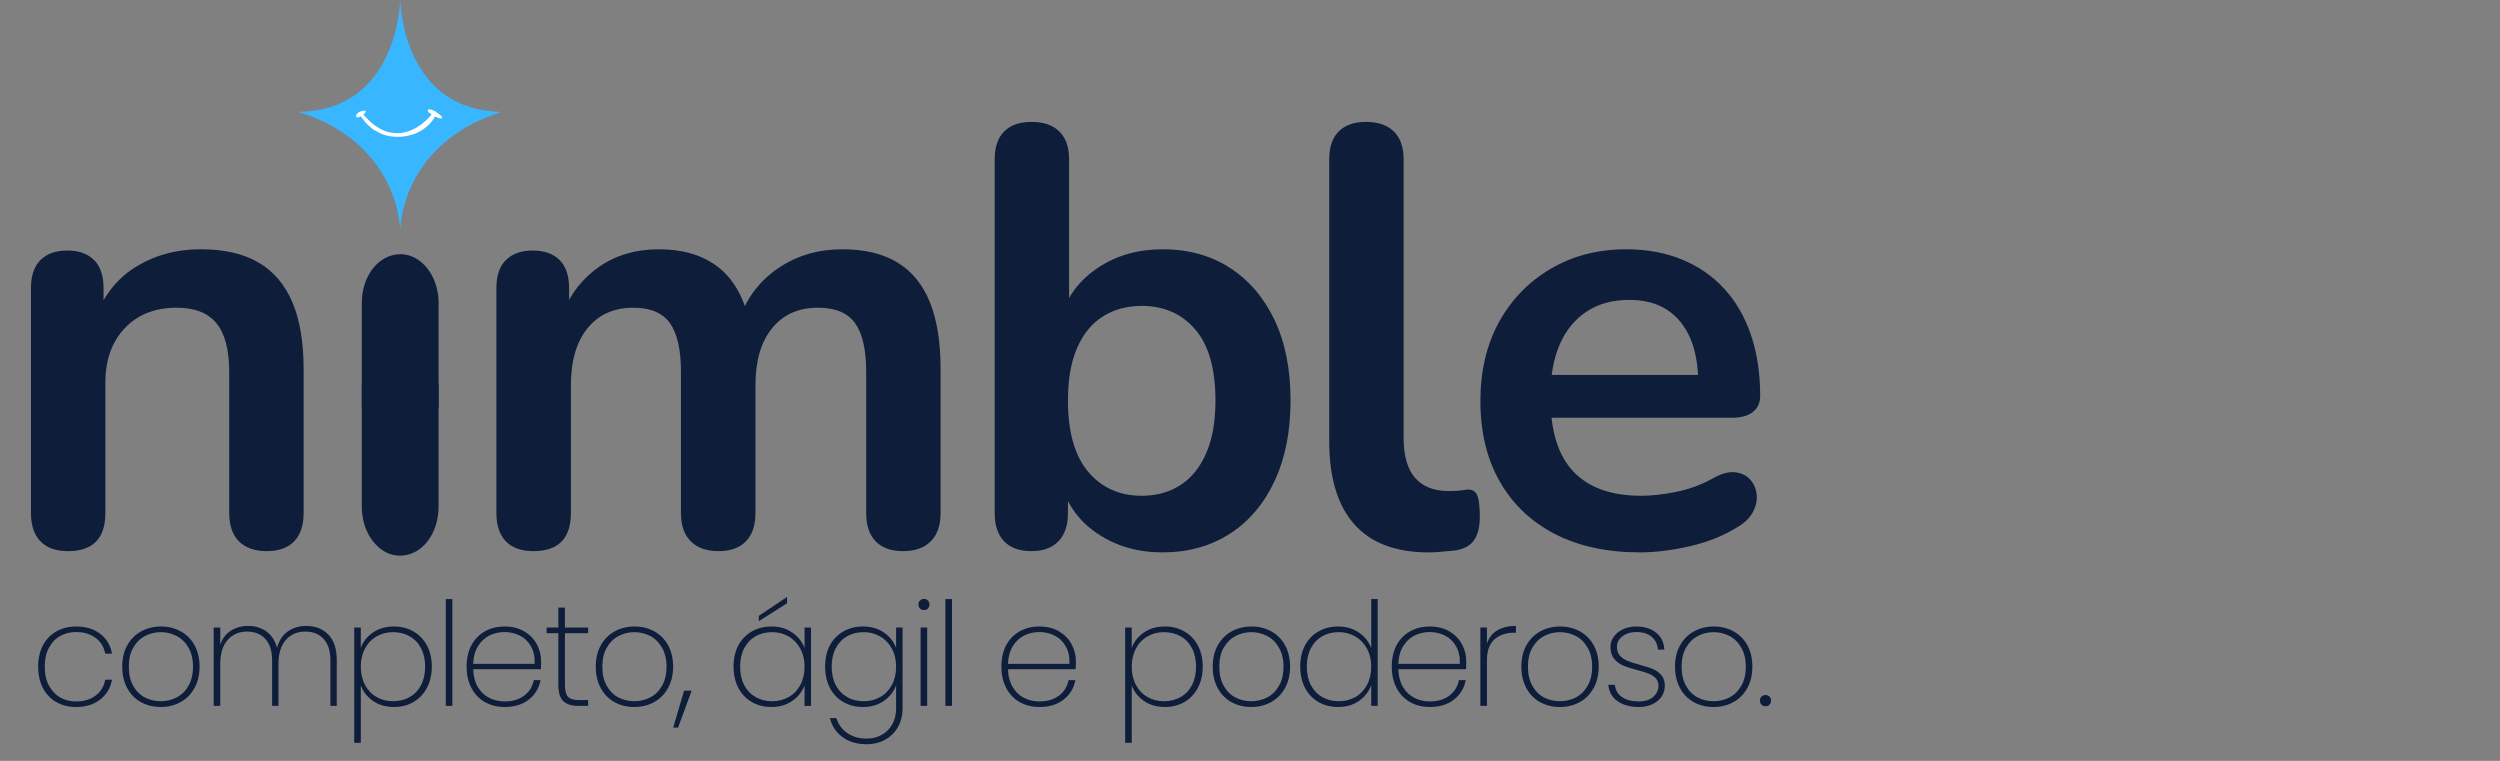 <svg xmlns="http://www.w3.org/2000/svg" xmlns:xlink="http://www.w3.org/1999/xlink" width="460" zoomAndPan="magnify" viewBox="0 0 345 105" height="140" preserveAspectRatio="xMidYMid meet"><rect x="0" y="0" width="345" height="105" fill="#808080" stroke="none"/><defs><clipPath id="b8afe88707"><rect x="0" width="245" y="0" height="105"></rect></clipPath><clipPath id="0dedda3b86"><path d="M 49.93 35.078 L 60.523 35.078 L 60.523 56.227 L 49.93 56.227 Z M 49.93 35.078 "></path></clipPath><clipPath id="b54b30692b"><path d="M 53.465 35.461 C 54.004 35.23 54.625 35.078 55.23 35.078 C 55.836 35.078 56.418 35.207 56.957 35.438 C 56.969 35.445 56.98 35.445 56.992 35.453 C 59.008 36.367 60.496 38.789 60.523 41.727 L 60.523 56.227 L 49.93 56.227 L 49.93 41.738 C 49.957 38.773 51.422 36.355 53.465 35.461 Z M 53.465 35.461 "></path></clipPath><clipPath id="80ee9f1840"><path d="M 0.93 0.078 L 11.523 0.078 L 11.523 21.227 L 0.93 21.227 Z M 0.93 0.078 "></path></clipPath><clipPath id="d0d9a4c7c2"><path d="M 4.465 0.461 C 5.004 0.23 5.625 0.078 6.23 0.078 C 6.836 0.078 7.418 0.207 7.957 0.438 C 7.969 0.445 7.98 0.445 7.992 0.453 C 10.008 1.367 11.496 3.789 11.523 6.727 L 11.523 21.227 L 0.93 21.227 L 0.93 6.738 C 0.957 3.773 2.422 1.355 4.465 0.461 Z M 4.465 0.461 "></path></clipPath><clipPath id="02942a5205"><rect x="0" width="12" y="0" height="22"></rect></clipPath><clipPath id="ebeb7ee41c"><path d="M 49.93 52.887 L 60.523 52.887 L 60.523 76.684 L 49.93 76.684 Z M 49.93 52.887 "></path></clipPath><clipPath id="071161dee4"><path d="M 56.988 76.305 C 56.449 76.535 55.828 76.684 55.223 76.684 C 54.617 76.684 54.035 76.555 53.496 76.324 C 53.484 76.32 53.473 76.32 53.461 76.312 C 51.445 75.395 49.957 72.973 49.93 69.977 L 49.93 52.914 L 60.523 52.914 L 60.523 69.965 C 60.496 72.988 59.031 75.41 56.988 76.305 Z M 56.988 76.305 "></path></clipPath><clipPath id="436a34934e"><path d="M 0.93 0.887 L 11.523 0.887 L 11.523 24.684 L 0.93 24.684 Z M 0.93 0.887 "></path></clipPath><clipPath id="957a2de450"><path d="M 7.988 24.305 C 7.449 24.535 6.828 24.684 6.223 24.684 C 5.617 24.684 5.035 24.555 4.496 24.324 C 4.484 24.32 4.473 24.32 4.461 24.312 C 2.445 23.395 0.957 20.973 0.93 17.977 L 0.93 0.914 L 11.523 0.914 L 11.523 17.965 C 11.496 20.988 10.031 23.41 7.988 24.305 Z M 7.988 24.305 "></path></clipPath><clipPath id="ce0447df0b"><rect x="0" width="12" y="0" height="25"></rect></clipPath><clipPath id="3aa9b7285e"><path d="M 41.172 0 L 68.922 0 L 68.922 32 L 41.172 32 Z M 41.172 0 "></path></clipPath><clipPath id="4b35f34697"><path d="M 59 15 L 61.598 15 L 61.598 17 L 59 17 Z M 59 15 "></path></clipPath><clipPath id="7985c47973"><rect x="0" width="244" y="0" height="28"></rect></clipPath></defs><g id="411faee22e"><g transform="matrix(1,0,0,1,0,0)"><g clip-path="url(#b8afe88707)"><g style="fill:#0d1d3a;fill-opacity:1;"><g transform="translate(-1.069, 75.401)"><path style="stroke:none" d="M 10.438 0.656 C 8.789 0.656 7.531 0.207 6.656 -0.688 C 5.781 -1.594 5.344 -2.895 5.344 -4.594 L 5.344 -35.656 C 5.344 -37.352 5.781 -38.641 6.656 -39.516 C 7.531 -40.391 8.766 -40.828 10.359 -40.828 C 11.941 -40.828 13.172 -40.391 14.047 -39.516 C 14.922 -38.641 15.359 -37.352 15.359 -35.656 L 15.359 -30.062 L 14.453 -32.125 C 15.66 -35.031 17.535 -37.234 20.078 -38.734 C 22.629 -40.242 25.52 -41 28.75 -41 C 31.988 -41 34.645 -40.395 36.719 -39.188 C 38.801 -37.977 40.363 -36.156 41.406 -33.719 C 42.445 -31.281 42.969 -28.203 42.969 -24.484 L 42.969 -4.594 C 42.969 -2.895 42.531 -1.594 41.656 -0.688 C 40.781 0.207 39.52 0.656 37.875 0.656 C 36.227 0.656 34.953 0.207 34.047 -0.688 C 33.148 -1.594 32.703 -2.895 32.703 -4.594 L 32.703 -23.984 C 32.703 -27.109 32.113 -29.379 30.938 -30.797 C 29.758 -32.223 27.938 -32.938 25.469 -32.938 C 22.457 -32.938 20.062 -31.992 18.281 -30.109 C 16.5 -28.223 15.609 -25.719 15.609 -22.594 L 15.609 -4.594 C 15.609 -1.094 13.883 0.656 10.438 0.656 Z M 10.438 0.656 "></path></g></g><g style="fill:#0d1d3a;fill-opacity:1;"><g transform="translate(43.864, 75.401)"><path style="stroke:none" d=""></path></g></g><g style="fill:#0d1d3a;fill-opacity:1;"><g transform="translate(63.003, 75.401)"><path style="stroke:none" d="M 10.594 0.656 C 8.957 0.656 7.695 0.207 6.812 -0.688 C 5.938 -1.594 5.5 -2.895 5.5 -4.594 L 5.5 -35.656 C 5.5 -37.352 5.938 -38.641 6.812 -39.516 C 7.695 -40.391 8.93 -40.828 10.516 -40.828 C 12.109 -40.828 13.344 -40.391 14.219 -39.516 C 15.094 -38.641 15.531 -37.352 15.531 -35.656 L 15.531 -29.656 L 14.625 -32.125 C 15.719 -34.863 17.414 -37.023 19.719 -38.609 C 22.02 -40.203 24.758 -41 27.938 -41 C 31.164 -41 33.82 -40.227 35.906 -38.688 C 37.988 -37.156 39.438 -34.801 40.25 -31.625 L 39.109 -31.625 C 40.203 -34.531 42.008 -36.816 44.531 -38.484 C 47.051 -40.16 49.953 -41 53.234 -41 C 56.305 -41 58.836 -40.395 60.828 -39.188 C 62.828 -37.977 64.32 -36.156 65.312 -33.719 C 66.301 -31.281 66.797 -28.203 66.797 -24.484 L 66.797 -4.594 C 66.797 -2.895 66.344 -1.594 65.438 -0.688 C 64.531 0.207 63.254 0.656 61.609 0.656 C 59.973 0.656 58.719 0.207 57.844 -0.688 C 56.969 -1.594 56.531 -2.895 56.531 -4.594 L 56.531 -24.078 C 56.531 -27.141 56.02 -29.379 55 -30.797 C 53.988 -32.223 52.281 -32.938 49.875 -32.938 C 47.188 -32.938 45.078 -31.992 43.547 -30.109 C 42.016 -28.223 41.25 -25.609 41.25 -22.266 L 41.25 -4.594 C 41.25 -2.895 40.805 -1.594 39.922 -0.688 C 39.047 0.207 37.789 0.656 36.156 0.656 C 34.508 0.656 33.234 0.207 32.328 -0.688 C 31.422 -1.594 30.969 -2.895 30.969 -4.594 L 30.969 -24.078 C 30.969 -27.141 30.461 -29.379 29.453 -30.797 C 28.441 -32.223 26.758 -32.938 24.406 -32.938 C 21.719 -32.938 19.609 -31.992 18.078 -30.109 C 16.547 -28.223 15.781 -25.609 15.781 -22.266 L 15.781 -4.594 C 15.781 -1.094 14.051 0.656 10.594 0.656 Z M 10.594 0.656 "></path></g></g><g style="fill:#0d1d3a;fill-opacity:1;"><g transform="translate(131.923, 75.401)"><path style="stroke:none" d="M 28.516 0.828 C 25.117 0.828 22.145 -0.02 19.594 -1.719 C 17.051 -3.414 15.367 -5.691 14.547 -8.547 L 15.453 -10.594 L 15.453 -4.594 C 15.453 -2.895 15.008 -1.594 14.125 -0.688 C 13.25 0.207 12.02 0.656 10.438 0.656 C 8.789 0.656 7.531 0.207 6.656 -0.688 C 5.781 -1.594 5.344 -2.895 5.344 -4.594 L 5.344 -53.406 C 5.344 -55.102 5.781 -56.391 6.656 -57.266 C 7.531 -58.141 8.789 -58.578 10.438 -58.578 C 12.082 -58.578 13.352 -58.141 14.25 -57.266 C 15.156 -56.391 15.609 -55.102 15.609 -53.406 L 15.609 -32.047 L 14.625 -32.047 C 15.5 -34.723 17.195 -36.883 19.719 -38.531 C 22.238 -40.176 25.172 -41 28.516 -41 C 32.066 -41 35.156 -40.148 37.781 -38.453 C 40.414 -36.754 42.473 -34.359 43.953 -31.266 C 45.43 -28.172 46.172 -24.457 46.172 -20.125 C 46.172 -15.852 45.43 -12.141 43.953 -8.984 C 42.473 -5.836 40.406 -3.414 37.75 -1.719 C 35.094 -0.02 32.016 0.828 28.516 0.828 Z M 25.625 -6.984 C 27.656 -6.984 29.438 -7.473 30.969 -8.453 C 32.5 -9.441 33.688 -10.91 34.531 -12.859 C 35.383 -14.805 35.812 -17.227 35.812 -20.125 C 35.812 -24.508 34.879 -27.781 33.016 -29.938 C 31.16 -32.102 28.695 -33.188 25.625 -33.188 C 23.602 -33.188 21.828 -32.707 20.297 -31.75 C 18.766 -30.789 17.57 -29.336 16.719 -27.391 C 15.875 -25.453 15.453 -23.031 15.453 -20.125 C 15.453 -15.801 16.379 -12.531 18.234 -10.312 C 20.098 -8.094 22.562 -6.984 25.625 -6.984 Z M 25.625 -6.984 "></path></g></g><g style="fill:#0d1d3a;fill-opacity:1;"><g transform="translate(178.088, 75.401)"><path style="stroke:none" d="M 19.062 0.828 C 14.508 0.828 11.082 -0.473 8.781 -3.078 C 6.488 -5.68 5.344 -9.504 5.344 -14.547 L 5.344 -53.406 C 5.344 -55.102 5.781 -56.391 6.656 -57.266 C 7.531 -58.141 8.789 -58.578 10.438 -58.578 C 12.082 -58.578 13.352 -58.141 14.25 -57.266 C 15.156 -56.391 15.609 -55.102 15.609 -53.406 L 15.609 -15.031 C 15.609 -12.508 16.141 -10.645 17.203 -9.438 C 18.273 -8.238 19.797 -7.641 21.766 -7.641 C 22.203 -7.641 22.613 -7.648 23 -7.672 C 23.383 -7.703 23.77 -7.75 24.156 -7.812 C 24.914 -7.914 25.43 -7.707 25.703 -7.188 C 25.984 -6.664 26.125 -5.613 26.125 -4.031 C 26.125 -2.656 25.848 -1.582 25.297 -0.812 C 24.754 -0.051 23.852 0.41 22.594 0.578 C 22.039 0.629 21.461 0.68 20.859 0.734 C 20.266 0.797 19.664 0.828 19.062 0.828 Z M 19.062 0.828 "></path></g></g><g style="fill:#0d1d3a;fill-opacity:1;"><g transform="translate(201.17, 75.401)"><path style="stroke:none" d="M 25.141 0.828 C 20.598 0.828 16.68 -0.02 13.391 -1.719 C 10.109 -3.414 7.578 -5.828 5.797 -8.953 C 4.016 -12.078 3.125 -15.773 3.125 -20.047 C 3.125 -24.211 3.984 -27.852 5.703 -30.969 C 7.43 -34.094 9.816 -36.547 12.859 -38.328 C 15.898 -40.109 19.363 -41 23.25 -41 C 26.094 -41 28.648 -40.531 30.922 -39.594 C 33.203 -38.664 35.148 -37.32 36.766 -35.562 C 38.379 -33.812 39.609 -31.691 40.453 -29.203 C 41.305 -26.711 41.734 -23.906 41.734 -20.781 C 41.734 -19.801 41.391 -19.051 40.703 -18.531 C 40.023 -18.008 39.055 -17.75 37.797 -17.75 L 11.422 -17.75 L 11.422 -23.656 L 34.5 -23.656 L 33.188 -22.422 C 33.188 -24.941 32.816 -27.051 32.078 -28.75 C 31.336 -30.445 30.27 -31.75 28.875 -32.656 C 27.477 -33.562 25.738 -34.016 23.656 -34.016 C 21.352 -34.016 19.395 -33.477 17.781 -32.406 C 16.164 -31.344 14.93 -29.836 14.078 -27.891 C 13.234 -25.941 12.812 -23.629 12.812 -20.953 L 12.812 -20.375 C 12.812 -15.883 13.863 -12.531 15.969 -10.312 C 18.082 -8.094 21.191 -6.984 25.297 -6.984 C 26.723 -6.984 28.328 -7.16 30.109 -7.516 C 31.891 -7.867 33.57 -8.484 35.156 -9.359 C 36.312 -10.023 37.328 -10.316 38.203 -10.234 C 39.078 -10.148 39.773 -9.832 40.297 -9.281 C 40.816 -8.738 41.129 -8.066 41.234 -7.266 C 41.348 -6.473 41.195 -5.664 40.781 -4.844 C 40.375 -4.02 39.68 -3.312 38.703 -2.719 C 36.773 -1.508 34.566 -0.613 32.078 -0.031 C 29.586 0.539 27.273 0.828 25.141 0.828 Z M 25.141 0.828 "></path></g></g></g></g><g clip-rule="nonzero" clip-path="url(#0dedda3b86)"><g clip-rule="nonzero" clip-path="url(#b54b30692b)"><g transform="matrix(1,0,0,1,49,35)"><g clip-path="url(#02942a5205)"><g clip-rule="nonzero" clip-path="url(#80ee9f1840)"><g clip-rule="nonzero" clip-path="url(#d0d9a4c7c2)"><path style=" stroke:none;fill-rule:nonzero;fill:#0d1d3a;fill-opacity:1;" d="M 0.93 0.078 L 11.523 0.078 L 11.523 21.227 L 0.93 21.227 Z M 0.93 0.078 "></path></g></g></g></g></g></g><g clip-rule="nonzero" clip-path="url(#ebeb7ee41c)"><g clip-rule="nonzero" clip-path="url(#071161dee4)"><g transform="matrix(1,0,0,1,49,52)"><g clip-path="url(#ce0447df0b)"><g clip-rule="nonzero" clip-path="url(#436a34934e)"><g clip-rule="nonzero" clip-path="url(#957a2de450)"><path style=" stroke:none;fill-rule:nonzero;fill:#0d1d3a;fill-opacity:1;" d="M 11.523 24.684 L 0.93 24.684 L 0.93 0.926 L 11.523 0.926 Z M 11.523 24.684 "></path></g></g></g></g></g></g><g clip-rule="nonzero" clip-path="url(#3aa9b7285e)"><path style=" stroke:none;fill-rule:nonzero;fill:#38b6ff;fill-opacity:1;" d="M 55.223 0.004 C 55.172 1.434 54.355 15.277 41.172 15.434 C 53.129 19.141 55.172 28.562 55.223 31.883 C 55.273 28.562 57.316 19.141 69.273 15.434 C 56.09 15.277 55.273 1.434 55.223 0.004 Z M 55.223 0.004 "></path></g><path style=" stroke:none;fill-rule:nonzero;fill:#ffffff;fill-opacity:1;" d="M 51.613 17.934 C 49.57 16.449 48.848 14.398 50.648 16.344 C 53.477 19.391 56.969 18.844 59.539 15.84 C 61.207 13.887 59.75 19.176 54.453 18.867 C 53.285 18.801 52.609 18.508 51.613 17.934 Z M 51.613 17.934 "></path><path style=" stroke:none;fill-rule:nonzero;fill:#ffffff;fill-opacity:1;" d="M 49.117 15.938 C 49.461 15.113 51.395 14.973 49.93 15.965 C 49.707 16.117 49.152 16.438 49.117 15.938 Z M 49.117 15.938 "></path><g clip-rule="nonzero" clip-path="url(#4b35f34697)"><path style=" stroke:none;fill-rule:nonzero;fill:#ffffff;fill-opacity:1;" d="M 60.902 16.004 C 61.598 17.051 58.434 15.441 59.121 15.113 C 59.539 14.91 60.605 15.719 60.902 16.004 Z M 60.902 16.004 "></path></g><g transform="matrix(1,0,0,1,3,77)"><g clip-path="url(#7985c47973)"><g style="fill:#0d1d3a;fill-opacity:1;"><g transform="translate(1.191, 20.409)"><path style="stroke:none" d="M 1.078 -5.422 C 1.078 -6.547 1.297 -7.523 1.734 -8.359 C 2.18 -9.191 2.801 -9.832 3.594 -10.281 C 4.383 -10.727 5.289 -10.953 6.312 -10.953 C 7.664 -10.953 8.773 -10.613 9.641 -9.938 C 10.516 -9.258 11.055 -8.348 11.266 -7.203 L 10.328 -7.203 C 10.16 -8.129 9.711 -8.859 8.984 -9.391 C 8.266 -9.922 7.375 -10.188 6.312 -10.188 C 5.508 -10.188 4.785 -10.008 4.141 -9.656 C 3.492 -9.312 2.973 -8.773 2.578 -8.047 C 2.18 -7.328 1.984 -6.453 1.984 -5.422 C 1.984 -4.367 2.18 -3.484 2.578 -2.766 C 2.973 -2.047 3.492 -1.504 4.141 -1.141 C 4.785 -0.785 5.508 -0.609 6.312 -0.609 C 7.375 -0.609 8.266 -0.875 8.984 -1.406 C 9.711 -1.938 10.16 -2.672 10.328 -3.609 L 11.266 -3.609 C 11.055 -2.473 10.516 -1.562 9.641 -0.875 C 8.766 -0.188 7.656 0.156 6.312 0.156 C 5.289 0.156 4.383 -0.066 3.594 -0.516 C 2.801 -0.961 2.18 -1.609 1.734 -2.453 C 1.297 -3.297 1.078 -4.285 1.078 -5.422 Z M 1.078 -5.422 "></path></g></g><g style="fill:#0d1d3a;fill-opacity:1;"><g transform="translate(12.789, 20.409)"><path style="stroke:none" d="M 6.391 0.156 C 5.379 0.156 4.469 -0.066 3.656 -0.516 C 2.852 -0.961 2.223 -1.609 1.766 -2.453 C 1.305 -3.297 1.078 -4.285 1.078 -5.422 C 1.078 -6.535 1.305 -7.508 1.766 -8.344 C 2.234 -9.188 2.875 -9.832 3.688 -10.281 C 4.508 -10.727 5.426 -10.953 6.438 -10.953 C 7.438 -10.953 8.344 -10.727 9.156 -10.281 C 9.969 -9.832 10.602 -9.191 11.062 -8.359 C 11.52 -7.523 11.75 -6.547 11.75 -5.422 C 11.75 -4.285 11.516 -3.297 11.047 -2.453 C 10.578 -1.609 9.938 -0.961 9.125 -0.516 C 8.312 -0.066 7.398 0.156 6.391 0.156 Z M 6.391 -0.641 C 7.172 -0.641 7.898 -0.812 8.578 -1.156 C 9.266 -1.508 9.812 -2.047 10.219 -2.766 C 10.633 -3.484 10.844 -4.367 10.844 -5.422 C 10.844 -6.453 10.633 -7.32 10.219 -8.031 C 9.812 -8.75 9.27 -9.285 8.594 -9.641 C 7.914 -9.992 7.188 -10.172 6.406 -10.172 C 5.625 -10.172 4.895 -9.992 4.219 -9.641 C 3.551 -9.285 3.008 -8.75 2.594 -8.031 C 2.188 -7.32 1.984 -6.453 1.984 -5.422 C 1.984 -4.367 2.188 -3.484 2.594 -2.766 C 3 -2.047 3.535 -1.508 4.203 -1.156 C 4.879 -0.812 5.609 -0.641 6.391 -0.641 Z M 6.391 -0.641 "></path></g></g><g style="fill:#0d1d3a;fill-opacity:1;"><g transform="translate(24.864, 20.409)"><path style="stroke:none" d="M 14.406 -11.031 C 15.645 -11.031 16.656 -10.633 17.438 -9.844 C 18.219 -9.051 18.609 -7.879 18.609 -6.328 L 18.609 0 L 17.734 0 L 17.734 -6.266 C 17.734 -7.555 17.426 -8.539 16.812 -9.219 C 16.195 -9.906 15.348 -10.25 14.266 -10.25 C 13.148 -10.25 12.254 -9.863 11.578 -9.094 C 10.898 -8.32 10.562 -7.207 10.562 -5.75 L 10.562 0 L 9.688 0 L 9.688 -6.266 C 9.688 -7.555 9.379 -8.539 8.766 -9.219 C 8.148 -9.906 7.305 -10.25 6.234 -10.25 C 5.117 -10.25 4.223 -9.863 3.547 -9.094 C 2.867 -8.32 2.531 -7.207 2.531 -5.75 L 2.531 0 L 1.625 0 L 1.625 -10.812 L 2.531 -10.812 L 2.531 -8.453 C 2.832 -9.305 3.32 -9.945 4 -10.375 C 4.688 -10.812 5.477 -11.031 6.375 -11.031 C 7.352 -11.031 8.195 -10.773 8.906 -10.266 C 9.613 -9.754 10.102 -9 10.375 -8 C 10.625 -9 11.113 -9.754 11.844 -10.266 C 12.57 -10.773 13.426 -11.031 14.406 -11.031 Z M 14.406 -11.031 "></path></g></g><g style="fill:#0d1d3a;fill-opacity:1;"><g transform="translate(44.261, 20.409)"><path style="stroke:none" d="M 2.531 -7.969 C 2.832 -8.844 3.383 -9.555 4.188 -10.109 C 4.988 -10.672 5.961 -10.953 7.109 -10.953 C 8.117 -10.953 9.016 -10.723 9.797 -10.266 C 10.586 -9.816 11.207 -9.176 11.656 -8.344 C 12.102 -7.508 12.328 -6.535 12.328 -5.422 C 12.328 -4.305 12.102 -3.328 11.656 -2.484 C 11.207 -1.641 10.586 -0.988 9.797 -0.531 C 9.016 -0.07 8.117 0.156 7.109 0.156 C 5.984 0.156 5.016 -0.125 4.203 -0.688 C 3.398 -1.25 2.844 -1.961 2.531 -2.828 L 2.531 5.094 L 1.625 5.094 L 1.625 -10.812 L 2.531 -10.812 Z M 11.406 -5.422 C 11.406 -6.398 11.219 -7.242 10.844 -7.953 C 10.477 -8.672 9.957 -9.219 9.281 -9.594 C 8.613 -9.977 7.844 -10.172 6.969 -10.172 C 6.133 -10.172 5.379 -9.973 4.703 -9.578 C 4.023 -9.191 3.492 -8.633 3.109 -7.906 C 2.723 -7.188 2.531 -6.359 2.531 -5.422 C 2.531 -4.461 2.723 -3.617 3.109 -2.891 C 3.492 -2.172 4.023 -1.613 4.703 -1.219 C 5.379 -0.832 6.133 -0.641 6.969 -0.641 C 7.844 -0.641 8.613 -0.832 9.281 -1.219 C 9.957 -1.602 10.477 -2.148 10.844 -2.859 C 11.219 -3.578 11.406 -4.43 11.406 -5.422 Z M 11.406 -5.422 "></path></g></g><g style="fill:#0d1d3a;fill-opacity:1;"><g transform="translate(56.893, 20.409)"><path style="stroke:none" d="M 2.531 -14.734 L 2.531 0 L 1.625 0 L 1.625 -14.734 Z M 2.531 -14.734 "></path></g></g><g style="fill:#0d1d3a;fill-opacity:1;"><g transform="translate(60.314, 20.409)"><path style="stroke:none" d="M 11.359 -6.125 C 11.359 -5.656 11.348 -5.301 11.328 -5.062 L 1.984 -5.062 C 2.016 -4.094 2.227 -3.273 2.625 -2.609 C 3.02 -1.941 3.539 -1.441 4.188 -1.109 C 4.844 -0.773 5.555 -0.609 6.328 -0.609 C 7.391 -0.609 8.281 -0.867 9 -1.391 C 9.719 -1.922 10.164 -2.641 10.344 -3.547 L 11.281 -3.547 C 11.07 -2.441 10.531 -1.547 9.656 -0.859 C 8.781 -0.18 7.672 0.156 6.328 0.156 C 5.316 0.156 4.41 -0.066 3.609 -0.516 C 2.816 -0.961 2.195 -1.609 1.75 -2.453 C 1.301 -3.297 1.078 -4.285 1.078 -5.422 C 1.078 -6.547 1.297 -7.523 1.734 -8.359 C 2.18 -9.191 2.801 -9.832 3.594 -10.281 C 4.395 -10.727 5.305 -10.953 6.328 -10.953 C 7.367 -10.953 8.27 -10.727 9.031 -10.281 C 9.789 -9.832 10.367 -9.238 10.766 -8.5 C 11.16 -7.77 11.359 -6.977 11.359 -6.125 Z M 10.469 -5.797 C 10.508 -6.742 10.336 -7.551 9.953 -8.219 C 9.578 -8.883 9.062 -9.379 8.406 -9.703 C 7.758 -10.023 7.062 -10.188 6.312 -10.188 C 5.551 -10.188 4.848 -10.023 4.203 -9.703 C 3.566 -9.379 3.047 -8.883 2.641 -8.219 C 2.234 -7.551 2.016 -6.742 1.984 -5.797 Z M 10.469 -5.797 "></path></g></g><g style="fill:#0d1d3a;fill-opacity:1;"><g transform="translate(71.992, 20.409)"><path style="stroke:none" d="M 2.969 -10.031 L 2.969 -2.891 C 2.969 -2.086 3.113 -1.535 3.406 -1.234 C 3.695 -0.941 4.211 -0.797 4.953 -0.797 L 6.172 -0.797 L 6.172 0 L 4.812 0 C 3.875 0 3.18 -0.219 2.734 -0.656 C 2.285 -1.102 2.062 -1.848 2.062 -2.891 L 2.062 -10.031 L 0.438 -10.031 L 0.438 -10.812 L 2.062 -10.812 L 2.062 -13.562 L 2.969 -13.562 L 2.969 -10.812 L 6.172 -10.812 L 6.172 -10.031 Z M 2.969 -10.031 "></path></g></g><g style="fill:#0d1d3a;fill-opacity:1;"><g transform="translate(78.138, 20.409)"><path style="stroke:none" d="M 6.391 0.156 C 5.379 0.156 4.469 -0.066 3.656 -0.516 C 2.852 -0.961 2.223 -1.609 1.766 -2.453 C 1.305 -3.297 1.078 -4.285 1.078 -5.422 C 1.078 -6.535 1.305 -7.508 1.766 -8.344 C 2.234 -9.188 2.875 -9.832 3.688 -10.281 C 4.508 -10.727 5.426 -10.953 6.438 -10.953 C 7.438 -10.953 8.344 -10.727 9.156 -10.281 C 9.969 -9.832 10.602 -9.191 11.062 -8.359 C 11.52 -7.523 11.75 -6.547 11.75 -5.422 C 11.75 -4.285 11.516 -3.297 11.047 -2.453 C 10.578 -1.609 9.938 -0.961 9.125 -0.516 C 8.312 -0.066 7.398 0.156 6.391 0.156 Z M 6.391 -0.641 C 7.172 -0.641 7.898 -0.812 8.578 -1.156 C 9.266 -1.508 9.812 -2.047 10.219 -2.766 C 10.633 -3.484 10.844 -4.367 10.844 -5.422 C 10.844 -6.453 10.633 -7.32 10.219 -8.031 C 9.812 -8.75 9.27 -9.285 8.594 -9.641 C 7.914 -9.992 7.188 -10.172 6.406 -10.172 C 5.625 -10.172 4.895 -9.992 4.219 -9.641 C 3.551 -9.285 3.008 -8.75 2.594 -8.031 C 2.188 -7.32 1.984 -6.453 1.984 -5.422 C 1.984 -4.367 2.188 -3.484 2.594 -2.766 C 3 -2.047 3.535 -1.508 4.203 -1.156 C 4.879 -0.812 5.609 -0.641 6.391 -0.641 Z M 6.391 -0.641 "></path></g></g><g style="fill:#0d1d3a;fill-opacity:1;"><g transform="translate(90.214, 20.409)"><path style="stroke:none" d="M 2.234 -2.094 L 0.359 3 L -0.312 3 L 1.188 -2.094 Z M 2.234 -2.094 "></path></g></g><g style="fill:#0d1d3a;fill-opacity:1;"><g transform="translate(92.302, 20.409)"><path style="stroke:none" d=""></path></g></g><g style="fill:#0d1d3a;fill-opacity:1;"><g transform="translate(97.155, 20.409)"><path style="stroke:none" d="M 1.078 -5.422 C 1.078 -6.535 1.297 -7.508 1.734 -8.344 C 2.18 -9.176 2.801 -9.816 3.594 -10.266 C 4.383 -10.723 5.285 -10.953 6.297 -10.953 C 7.43 -10.953 8.395 -10.672 9.188 -10.109 C 9.988 -9.555 10.551 -8.848 10.875 -7.984 L 10.875 -10.812 L 11.766 -10.812 L 11.766 0 L 10.875 0 L 10.875 -2.844 C 10.551 -1.969 9.988 -1.25 9.188 -0.688 C 8.383 -0.125 7.422 0.156 6.297 0.156 C 5.285 0.156 4.383 -0.07 3.594 -0.531 C 2.801 -0.988 2.18 -1.641 1.734 -2.484 C 1.297 -3.328 1.078 -4.305 1.078 -5.422 Z M 10.875 -5.422 C 10.875 -6.359 10.676 -7.188 10.281 -7.906 C 9.883 -8.633 9.348 -9.191 8.672 -9.578 C 7.992 -9.973 7.238 -10.172 6.406 -10.172 C 5.531 -10.172 4.758 -9.977 4.094 -9.594 C 3.438 -9.219 2.922 -8.672 2.547 -7.953 C 2.172 -7.242 1.984 -6.398 1.984 -5.422 C 1.984 -4.43 2.172 -3.578 2.547 -2.859 C 2.922 -2.148 3.441 -1.602 4.109 -1.219 C 4.773 -0.832 5.539 -0.641 6.406 -0.641 C 7.238 -0.641 8 -0.832 8.688 -1.219 C 9.375 -1.613 9.91 -2.172 10.297 -2.891 C 10.68 -3.617 10.875 -4.461 10.875 -5.422 Z M 8.453 -14.156 L 4.562 -11.688 L 4.562 -12.422 L 8.453 -15.031 Z M 8.453 -14.156 "></path></g></g><g style="fill:#0d1d3a;fill-opacity:1;"><g transform="translate(109.788, 20.409)"><path style="stroke:none" d="M 6.297 -10.953 C 7.43 -10.953 8.395 -10.676 9.188 -10.125 C 9.988 -9.57 10.551 -8.863 10.875 -8 L 10.875 -10.812 L 11.766 -10.812 L 11.766 0.344 C 11.766 1.332 11.547 2.203 11.109 2.953 C 10.672 3.703 10.078 4.281 9.328 4.688 C 8.586 5.094 7.758 5.297 6.844 5.297 C 5.488 5.297 4.367 4.969 3.484 4.312 C 2.598 3.664 2.016 2.789 1.734 1.688 L 2.625 1.688 C 2.895 2.551 3.395 3.238 4.125 3.75 C 4.852 4.258 5.758 4.516 6.844 4.516 C 7.602 4.516 8.285 4.344 8.891 4 C 9.504 3.664 9.988 3.18 10.344 2.547 C 10.695 1.922 10.875 1.188 10.875 0.344 L 10.875 -2.828 C 10.551 -1.961 9.988 -1.25 9.188 -0.688 C 8.383 -0.125 7.422 0.156 6.297 0.156 C 5.285 0.156 4.383 -0.07 3.594 -0.531 C 2.801 -0.988 2.18 -1.641 1.734 -2.484 C 1.297 -3.328 1.078 -4.305 1.078 -5.422 C 1.078 -6.535 1.297 -7.508 1.734 -8.344 C 2.18 -9.176 2.801 -9.816 3.594 -10.266 C 4.383 -10.723 5.285 -10.953 6.297 -10.953 Z M 10.875 -5.422 C 10.875 -6.359 10.676 -7.188 10.281 -7.906 C 9.883 -8.633 9.348 -9.191 8.672 -9.578 C 7.992 -9.973 7.238 -10.172 6.406 -10.172 C 5.531 -10.172 4.758 -9.977 4.094 -9.594 C 3.438 -9.219 2.922 -8.672 2.547 -7.953 C 2.172 -7.242 1.984 -6.398 1.984 -5.422 C 1.984 -4.43 2.172 -3.578 2.547 -2.859 C 2.922 -2.148 3.441 -1.602 4.109 -1.219 C 4.773 -0.832 5.539 -0.641 6.406 -0.641 C 7.238 -0.641 8 -0.832 8.688 -1.219 C 9.375 -1.613 9.91 -2.172 10.297 -2.891 C 10.68 -3.617 10.875 -4.461 10.875 -5.422 Z M 10.875 -5.422 "></path></g></g><g style="fill:#0d1d3a;fill-opacity:1;"><g transform="translate(122.42, 20.409)"><path style="stroke:none" d="M 2.094 -13.219 C 1.875 -13.219 1.691 -13.285 1.547 -13.422 C 1.398 -13.566 1.328 -13.758 1.328 -14 C 1.328 -14.219 1.398 -14.398 1.547 -14.547 C 1.691 -14.691 1.875 -14.766 2.094 -14.766 C 2.301 -14.766 2.477 -14.691 2.625 -14.547 C 2.77 -14.398 2.844 -14.219 2.844 -14 C 2.844 -13.758 2.77 -13.566 2.625 -13.422 C 2.477 -13.285 2.301 -13.219 2.094 -13.219 Z M 2.531 -10.812 L 2.531 0 L 1.625 0 L 1.625 -10.812 Z M 2.531 -10.812 "></path></g></g><g style="fill:#0d1d3a;fill-opacity:1;"><g transform="translate(125.841, 20.409)"><path style="stroke:none" d="M 2.531 -14.734 L 2.531 0 L 1.625 0 L 1.625 -14.734 Z M 2.531 -14.734 "></path></g></g><g style="fill:#0d1d3a;fill-opacity:1;"><g transform="translate(129.262, 20.409)"><path style="stroke:none" d=""></path></g></g><g style="fill:#0d1d3a;fill-opacity:1;"><g transform="translate(134.116, 20.409)"><path style="stroke:none" d="M 11.359 -6.125 C 11.359 -5.656 11.348 -5.301 11.328 -5.062 L 1.984 -5.062 C 2.016 -4.094 2.227 -3.273 2.625 -2.609 C 3.02 -1.941 3.539 -1.441 4.188 -1.109 C 4.844 -0.773 5.555 -0.609 6.328 -0.609 C 7.391 -0.609 8.281 -0.867 9 -1.391 C 9.719 -1.922 10.164 -2.641 10.344 -3.547 L 11.281 -3.547 C 11.07 -2.441 10.531 -1.547 9.656 -0.859 C 8.781 -0.18 7.672 0.156 6.328 0.156 C 5.316 0.156 4.41 -0.066 3.609 -0.516 C 2.816 -0.961 2.195 -1.609 1.75 -2.453 C 1.301 -3.297 1.078 -4.285 1.078 -5.422 C 1.078 -6.547 1.297 -7.523 1.734 -8.359 C 2.18 -9.191 2.801 -9.832 3.594 -10.281 C 4.395 -10.727 5.305 -10.953 6.328 -10.953 C 7.367 -10.953 8.27 -10.727 9.031 -10.281 C 9.789 -9.832 10.367 -9.238 10.766 -8.5 C 11.16 -7.77 11.359 -6.977 11.359 -6.125 Z M 10.469 -5.797 C 10.508 -6.742 10.336 -7.551 9.953 -8.219 C 9.578 -8.883 9.062 -9.379 8.406 -9.703 C 7.758 -10.023 7.062 -10.188 6.312 -10.188 C 5.551 -10.188 4.848 -10.023 4.203 -9.703 C 3.566 -9.379 3.047 -8.883 2.641 -8.219 C 2.234 -7.551 2.016 -6.742 1.984 -5.797 Z M 10.469 -5.797 "></path></g></g><g style="fill:#0d1d3a;fill-opacity:1;"><g transform="translate(145.793, 20.409)"><path style="stroke:none" d=""></path></g></g><g style="fill:#0d1d3a;fill-opacity:1;"><g transform="translate(150.647, 20.409)"><path style="stroke:none" d="M 2.531 -7.969 C 2.832 -8.844 3.383 -9.555 4.188 -10.109 C 4.988 -10.672 5.961 -10.953 7.109 -10.953 C 8.117 -10.953 9.016 -10.723 9.797 -10.266 C 10.586 -9.816 11.207 -9.176 11.656 -8.344 C 12.102 -7.508 12.328 -6.535 12.328 -5.422 C 12.328 -4.305 12.102 -3.328 11.656 -2.484 C 11.207 -1.641 10.586 -0.988 9.797 -0.531 C 9.016 -0.07 8.117 0.156 7.109 0.156 C 5.984 0.156 5.016 -0.125 4.203 -0.688 C 3.398 -1.25 2.844 -1.961 2.531 -2.828 L 2.531 5.094 L 1.625 5.094 L 1.625 -10.812 L 2.531 -10.812 Z M 11.406 -5.422 C 11.406 -6.398 11.219 -7.242 10.844 -7.953 C 10.477 -8.672 9.957 -9.219 9.281 -9.594 C 8.613 -9.977 7.844 -10.172 6.969 -10.172 C 6.133 -10.172 5.379 -9.973 4.703 -9.578 C 4.023 -9.191 3.492 -8.633 3.109 -7.906 C 2.723 -7.188 2.531 -6.359 2.531 -5.422 C 2.531 -4.461 2.723 -3.617 3.109 -2.891 C 3.492 -2.172 4.023 -1.613 4.703 -1.219 C 5.379 -0.832 6.133 -0.641 6.969 -0.641 C 7.844 -0.641 8.613 -0.832 9.281 -1.219 C 9.957 -1.602 10.477 -2.148 10.844 -2.859 C 11.219 -3.578 11.406 -4.43 11.406 -5.422 Z M 11.406 -5.422 "></path></g></g><g style="fill:#0d1d3a;fill-opacity:1;"><g transform="translate(163.279, 20.409)"><path style="stroke:none" d="M 6.391 0.156 C 5.379 0.156 4.469 -0.066 3.656 -0.516 C 2.852 -0.961 2.223 -1.609 1.766 -2.453 C 1.305 -3.297 1.078 -4.285 1.078 -5.422 C 1.078 -6.535 1.305 -7.508 1.766 -8.344 C 2.234 -9.188 2.875 -9.832 3.688 -10.281 C 4.508 -10.727 5.426 -10.953 6.438 -10.953 C 7.438 -10.953 8.344 -10.727 9.156 -10.281 C 9.969 -9.832 10.602 -9.191 11.062 -8.359 C 11.52 -7.523 11.75 -6.547 11.75 -5.422 C 11.75 -4.285 11.516 -3.297 11.047 -2.453 C 10.578 -1.609 9.938 -0.961 9.125 -0.516 C 8.312 -0.066 7.398 0.156 6.391 0.156 Z M 6.391 -0.641 C 7.172 -0.641 7.898 -0.812 8.578 -1.156 C 9.266 -1.508 9.812 -2.047 10.219 -2.766 C 10.633 -3.484 10.844 -4.367 10.844 -5.422 C 10.844 -6.453 10.633 -7.32 10.219 -8.031 C 9.812 -8.75 9.27 -9.285 8.594 -9.641 C 7.914 -9.992 7.188 -10.172 6.406 -10.172 C 5.625 -10.172 4.895 -9.992 4.219 -9.641 C 3.551 -9.285 3.008 -8.75 2.594 -8.031 C 2.188 -7.32 1.984 -6.453 1.984 -5.422 C 1.984 -4.367 2.188 -3.484 2.594 -2.766 C 3 -2.047 3.535 -1.508 4.203 -1.156 C 4.879 -0.812 5.609 -0.641 6.391 -0.641 Z M 6.391 -0.641 "></path></g></g><g style="fill:#0d1d3a;fill-opacity:1;"><g transform="translate(175.355, 20.409)"><path style="stroke:none" d="M 1.078 -5.422 C 1.078 -6.535 1.297 -7.508 1.734 -8.344 C 2.18 -9.176 2.801 -9.816 3.594 -10.266 C 4.383 -10.723 5.285 -10.953 6.297 -10.953 C 7.391 -10.953 8.344 -10.676 9.156 -10.125 C 9.969 -9.57 10.539 -8.859 10.875 -7.984 L 10.875 -14.734 L 11.766 -14.734 L 11.766 0 L 10.875 0 L 10.875 -2.859 C 10.551 -1.973 9.988 -1.25 9.188 -0.688 C 8.395 -0.125 7.43 0.156 6.297 0.156 C 5.285 0.156 4.383 -0.07 3.594 -0.531 C 2.801 -0.988 2.18 -1.641 1.734 -2.484 C 1.297 -3.328 1.078 -4.305 1.078 -5.422 Z M 10.875 -5.422 C 10.875 -6.359 10.676 -7.188 10.281 -7.906 C 9.883 -8.633 9.348 -9.191 8.672 -9.578 C 7.992 -9.973 7.238 -10.172 6.406 -10.172 C 5.531 -10.172 4.758 -9.977 4.094 -9.594 C 3.438 -9.219 2.922 -8.672 2.547 -7.953 C 2.172 -7.242 1.984 -6.398 1.984 -5.422 C 1.984 -4.43 2.172 -3.578 2.547 -2.859 C 2.922 -2.148 3.441 -1.602 4.109 -1.219 C 4.773 -0.832 5.539 -0.641 6.406 -0.641 C 7.238 -0.641 8 -0.832 8.688 -1.219 C 9.375 -1.613 9.91 -2.172 10.297 -2.891 C 10.68 -3.617 10.875 -4.461 10.875 -5.422 Z M 10.875 -5.422 "></path></g></g><g style="fill:#0d1d3a;fill-opacity:1;"><g transform="translate(187.987, 20.409)"><path style="stroke:none" d="M 11.359 -6.125 C 11.359 -5.656 11.348 -5.301 11.328 -5.062 L 1.984 -5.062 C 2.016 -4.094 2.227 -3.273 2.625 -2.609 C 3.02 -1.941 3.539 -1.441 4.188 -1.109 C 4.844 -0.773 5.555 -0.609 6.328 -0.609 C 7.391 -0.609 8.281 -0.867 9 -1.391 C 9.719 -1.922 10.164 -2.641 10.344 -3.547 L 11.281 -3.547 C 11.07 -2.441 10.531 -1.547 9.656 -0.859 C 8.781 -0.18 7.672 0.156 6.328 0.156 C 5.316 0.156 4.41 -0.066 3.609 -0.516 C 2.816 -0.961 2.195 -1.609 1.75 -2.453 C 1.301 -3.297 1.078 -4.285 1.078 -5.422 C 1.078 -6.547 1.297 -7.523 1.734 -8.359 C 2.18 -9.191 2.801 -9.832 3.594 -10.281 C 4.395 -10.727 5.305 -10.953 6.328 -10.953 C 7.367 -10.953 8.27 -10.727 9.031 -10.281 C 9.789 -9.832 10.367 -9.238 10.766 -8.5 C 11.16 -7.77 11.359 -6.977 11.359 -6.125 Z M 10.469 -5.797 C 10.508 -6.742 10.336 -7.551 9.953 -8.219 C 9.578 -8.883 9.062 -9.379 8.406 -9.703 C 7.758 -10.023 7.062 -10.188 6.312 -10.188 C 5.551 -10.188 4.848 -10.023 4.203 -9.703 C 3.566 -9.379 3.047 -8.883 2.641 -8.219 C 2.234 -7.551 2.016 -6.742 1.984 -5.797 Z M 10.469 -5.797 "></path></g></g><g style="fill:#0d1d3a;fill-opacity:1;"><g transform="translate(199.665, 20.409)"><path style="stroke:none" d="M 2.531 -8.578 C 2.789 -9.379 3.258 -9.988 3.938 -10.406 C 4.613 -10.82 5.477 -11.031 6.531 -11.031 L 6.531 -10.094 L 6.234 -10.094 C 5.172 -10.094 4.285 -9.789 3.578 -9.188 C 2.879 -8.582 2.531 -7.598 2.531 -6.234 L 2.531 0 L 1.625 0 L 1.625 -10.812 L 2.531 -10.812 Z M 2.531 -8.578 "></path></g></g><g style="fill:#0d1d3a;fill-opacity:1;"><g transform="translate(205.871, 20.409)"><path style="stroke:none" d="M 6.391 0.156 C 5.379 0.156 4.469 -0.066 3.656 -0.516 C 2.852 -0.961 2.223 -1.609 1.766 -2.453 C 1.305 -3.297 1.078 -4.285 1.078 -5.422 C 1.078 -6.535 1.305 -7.508 1.766 -8.344 C 2.234 -9.188 2.875 -9.832 3.688 -10.281 C 4.508 -10.727 5.426 -10.953 6.438 -10.953 C 7.438 -10.953 8.344 -10.727 9.156 -10.281 C 9.969 -9.832 10.602 -9.191 11.062 -8.359 C 11.52 -7.523 11.75 -6.547 11.75 -5.422 C 11.75 -4.285 11.516 -3.297 11.047 -2.453 C 10.578 -1.609 9.938 -0.961 9.125 -0.516 C 8.312 -0.066 7.398 0.156 6.391 0.156 Z M 6.391 -0.641 C 7.172 -0.641 7.898 -0.812 8.578 -1.156 C 9.266 -1.508 9.812 -2.047 10.219 -2.766 C 10.633 -3.484 10.844 -4.367 10.844 -5.422 C 10.844 -6.453 10.633 -7.32 10.219 -8.031 C 9.812 -8.75 9.27 -9.285 8.594 -9.641 C 7.914 -9.992 7.188 -10.172 6.406 -10.172 C 5.625 -10.172 4.895 -9.992 4.219 -9.641 C 3.551 -9.285 3.008 -8.75 2.594 -8.031 C 2.188 -7.32 1.984 -6.453 1.984 -5.422 C 1.984 -4.367 2.188 -3.484 2.594 -2.766 C 3 -2.047 3.535 -1.508 4.203 -1.156 C 4.879 -0.812 5.609 -0.641 6.391 -0.641 Z M 6.391 -0.641 "></path></g></g><g style="fill:#0d1d3a;fill-opacity:1;"><g transform="translate(217.946, 20.409)"><path style="stroke:none" d="M 5.234 0.156 C 4.023 0.156 3.039 -0.109 2.281 -0.641 C 1.52 -1.172 1.094 -1.926 1 -2.906 L 1.906 -2.906 C 1.977 -2.195 2.301 -1.633 2.875 -1.219 C 3.457 -0.812 4.242 -0.609 5.234 -0.609 C 6.055 -0.609 6.707 -0.816 7.188 -1.234 C 7.676 -1.66 7.922 -2.176 7.922 -2.781 C 7.922 -3.207 7.789 -3.555 7.531 -3.828 C 7.27 -4.098 6.945 -4.305 6.562 -4.453 C 6.176 -4.598 5.656 -4.758 5 -4.938 C 4.195 -5.145 3.551 -5.352 3.062 -5.562 C 2.57 -5.77 2.156 -6.078 1.812 -6.484 C 1.469 -6.898 1.297 -7.453 1.297 -8.141 C 1.297 -8.641 1.445 -9.102 1.75 -9.531 C 2.051 -9.969 2.473 -10.312 3.016 -10.562 C 3.566 -10.82 4.188 -10.953 4.875 -10.953 C 6 -10.953 6.91 -10.664 7.609 -10.094 C 8.305 -9.531 8.68 -8.754 8.734 -7.766 L 7.844 -7.766 C 7.801 -8.484 7.52 -9.066 7 -9.516 C 6.488 -9.961 5.773 -10.188 4.859 -10.188 C 4.086 -10.188 3.445 -9.988 2.938 -9.594 C 2.438 -9.195 2.188 -8.711 2.188 -8.141 C 2.188 -7.641 2.328 -7.234 2.609 -6.922 C 2.898 -6.609 3.254 -6.367 3.672 -6.203 C 4.086 -6.035 4.641 -5.859 5.328 -5.672 C 6.086 -5.473 6.695 -5.273 7.156 -5.078 C 7.613 -4.891 8 -4.613 8.312 -4.25 C 8.633 -3.883 8.797 -3.395 8.797 -2.781 C 8.797 -2.227 8.645 -1.723 8.344 -1.266 C 8.039 -0.816 7.613 -0.469 7.062 -0.219 C 6.52 0.031 5.91 0.156 5.234 0.156 Z M 5.234 0.156 "></path></g></g><g style="fill:#0d1d3a;fill-opacity:1;"><g transform="translate(227.077, 20.409)"><path style="stroke:none" d="M 6.391 0.156 C 5.379 0.156 4.469 -0.066 3.656 -0.516 C 2.852 -0.961 2.223 -1.609 1.766 -2.453 C 1.305 -3.297 1.078 -4.285 1.078 -5.422 C 1.078 -6.535 1.305 -7.508 1.766 -8.344 C 2.234 -9.188 2.875 -9.832 3.688 -10.281 C 4.508 -10.727 5.426 -10.953 6.438 -10.953 C 7.438 -10.953 8.344 -10.727 9.156 -10.281 C 9.969 -9.832 10.602 -9.191 11.062 -8.359 C 11.52 -7.523 11.75 -6.547 11.75 -5.422 C 11.75 -4.285 11.516 -3.297 11.047 -2.453 C 10.578 -1.609 9.938 -0.961 9.125 -0.516 C 8.312 -0.066 7.398 0.156 6.391 0.156 Z M 6.391 -0.641 C 7.172 -0.641 7.898 -0.812 8.578 -1.156 C 9.266 -1.508 9.812 -2.047 10.219 -2.766 C 10.633 -3.484 10.844 -4.367 10.844 -5.422 C 10.844 -6.453 10.633 -7.32 10.219 -8.031 C 9.812 -8.75 9.27 -9.285 8.594 -9.641 C 7.914 -9.992 7.188 -10.172 6.406 -10.172 C 5.625 -10.172 4.895 -9.992 4.219 -9.641 C 3.551 -9.285 3.008 -8.75 2.594 -8.031 C 2.188 -7.32 1.984 -6.453 1.984 -5.422 C 1.984 -4.367 2.188 -3.484 2.594 -2.766 C 3 -2.047 3.535 -1.508 4.203 -1.156 C 4.879 -0.812 5.609 -0.641 6.391 -0.641 Z M 6.391 -0.641 "></path></g></g><g style="fill:#0d1d3a;fill-opacity:1;"><g transform="translate(239.153, 20.409)"><path style="stroke:none" d="M 1.5 0.062 C 1.27 0.062 1.082 -0.008 0.938 -0.156 C 0.789 -0.301 0.719 -0.488 0.719 -0.719 C 0.719 -0.945 0.789 -1.133 0.938 -1.281 C 1.082 -1.426 1.27 -1.5 1.5 -1.5 C 1.707 -1.5 1.883 -1.426 2.031 -1.281 C 2.176 -1.133 2.25 -0.945 2.25 -0.719 C 2.25 -0.488 2.176 -0.301 2.031 -0.156 C 1.883 -0.008 1.707 0.062 1.5 0.062 Z M 1.5 0.062 "></path></g></g></g></g></g></svg>